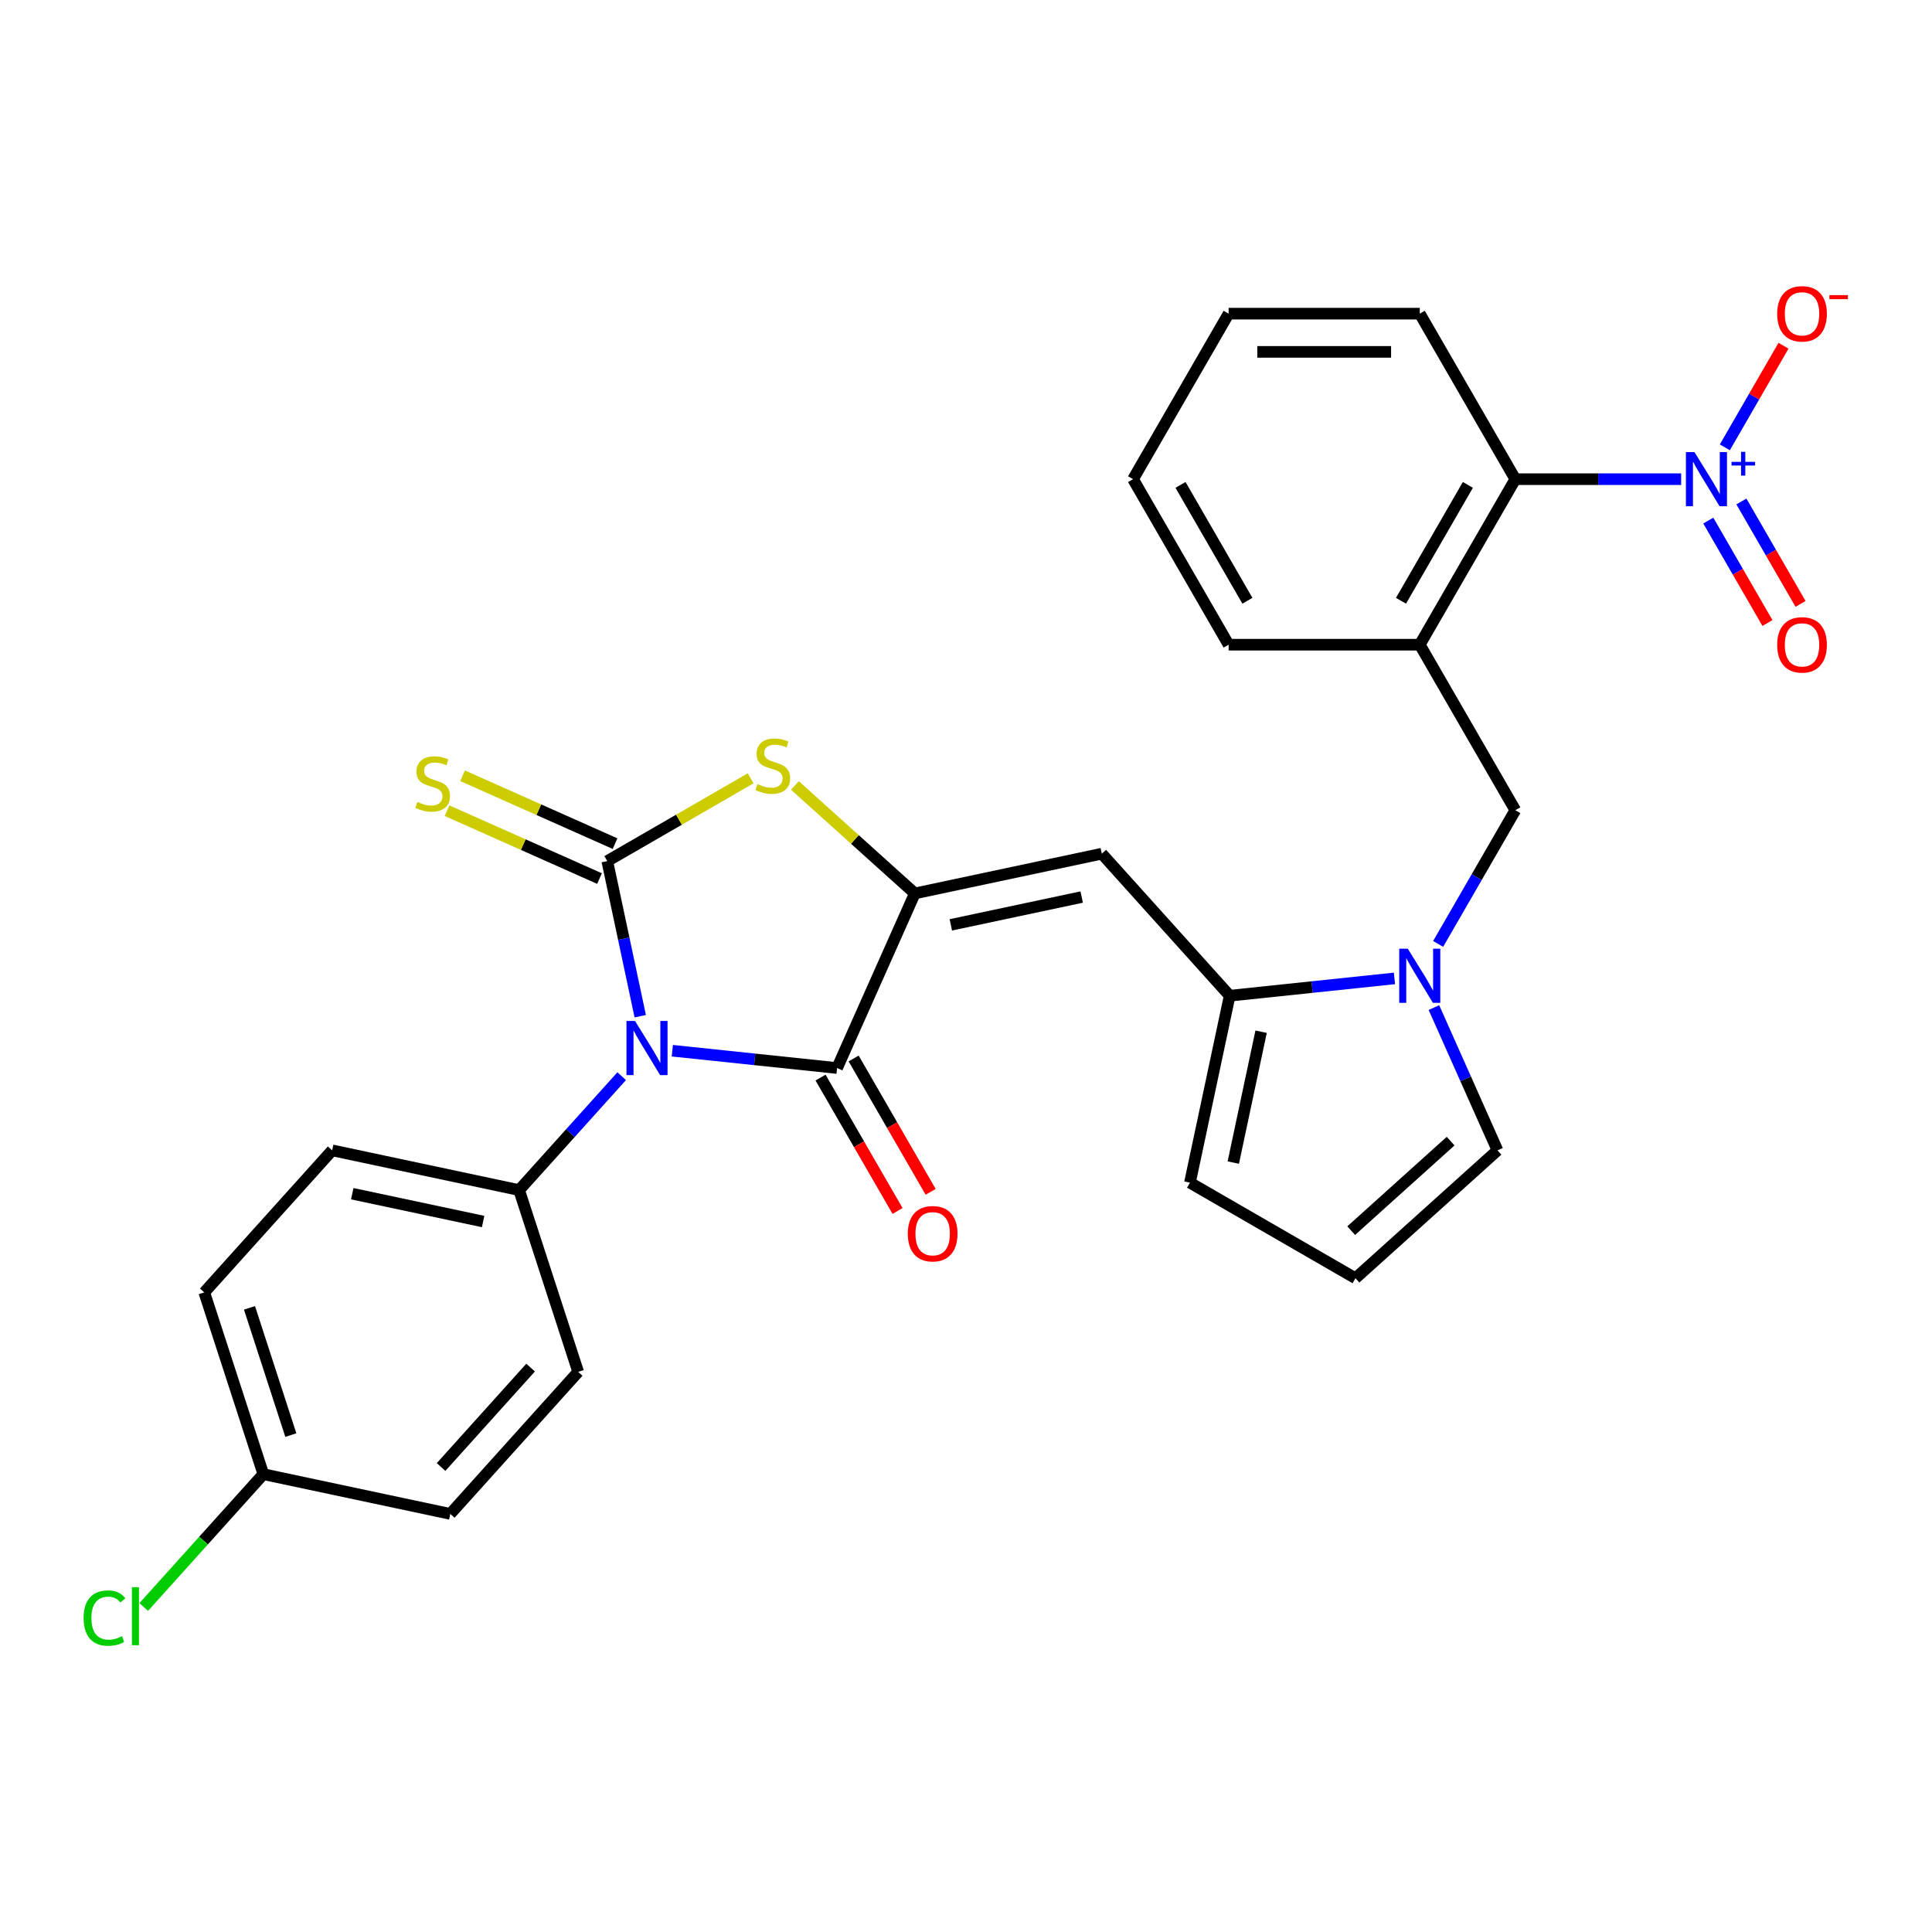 <?xml version='1.0' encoding='iso-8859-1'?>
<svg version='1.1' baseProfile='full'
              xmlns='http://www.w3.org/2000/svg'
                      xmlns:rdkit='http://www.rdkit.org/xml'
                      xmlns:xlink='http://www.w3.org/1999/xlink'
                  xml:space='preserve'
width='1000px' height='1000px' viewBox='0 0 1000 1000'>
<!-- END OF HEADER -->
<rect style='opacity:1.0;fill:#FFFFFF;stroke:none' width='1000' height='1000' x='0' y='0'> </rect>
<path class='bond-0' d='M 331.387,525.99 L 322.855,485.847' style='fill:none;fill-rule:evenodd;stroke:#0000FF;stroke-width:6px;stroke-linecap:butt;stroke-linejoin:miter;stroke-opacity:1' />
<path class='bond-0' d='M 322.855,485.847 L 314.322,445.705' style='fill:none;fill-rule:evenodd;stroke:#000000;stroke-width:6px;stroke-linecap:butt;stroke-linejoin:miter;stroke-opacity:1' />
<path class='bond-2' d='M 347.989,543.848 L 390.633,548.33' style='fill:none;fill-rule:evenodd;stroke:#0000FF;stroke-width:6px;stroke-linecap:butt;stroke-linejoin:miter;stroke-opacity:1' />
<path class='bond-2' d='M 390.633,548.33 L 433.277,552.812' style='fill:none;fill-rule:evenodd;stroke:#000000;stroke-width:6px;stroke-linecap:butt;stroke-linejoin:miter;stroke-opacity:1' />
<path class='bond-11' d='M 321.792,557.018 L 295.243,586.504' style='fill:none;fill-rule:evenodd;stroke:#0000FF;stroke-width:6px;stroke-linecap:butt;stroke-linejoin:miter;stroke-opacity:1' />
<path class='bond-11' d='M 295.243,586.504 L 268.694,615.99' style='fill:none;fill-rule:evenodd;stroke:#000000;stroke-width:6px;stroke-linecap:butt;stroke-linejoin:miter;stroke-opacity:1' />
<path class='bond-3' d='M 314.322,445.705 L 351.432,424.279' style='fill:none;fill-rule:evenodd;stroke:#000000;stroke-width:6px;stroke-linecap:butt;stroke-linejoin:miter;stroke-opacity:1' />
<path class='bond-3' d='M 351.432,424.279 L 388.541,402.854' style='fill:none;fill-rule:evenodd;stroke:#CCCC00;stroke-width:6px;stroke-linecap:butt;stroke-linejoin:miter;stroke-opacity:1' />
<path class='bond-12' d='M 318.346,436.667 L 278.886,419.098' style='fill:none;fill-rule:evenodd;stroke:#000000;stroke-width:6px;stroke-linecap:butt;stroke-linejoin:miter;stroke-opacity:1' />
<path class='bond-12' d='M 278.886,419.098 L 239.426,401.53' style='fill:none;fill-rule:evenodd;stroke:#CCCC00;stroke-width:6px;stroke-linecap:butt;stroke-linejoin:miter;stroke-opacity:1' />
<path class='bond-12' d='M 310.298,454.742 L 270.838,437.173' style='fill:none;fill-rule:evenodd;stroke:#000000;stroke-width:6px;stroke-linecap:butt;stroke-linejoin:miter;stroke-opacity:1' />
<path class='bond-12' d='M 270.838,437.173 L 231.379,419.605' style='fill:none;fill-rule:evenodd;stroke:#CCCC00;stroke-width:6px;stroke-linecap:butt;stroke-linejoin:miter;stroke-opacity:1' />
<path class='bond-1' d='M 473.515,462.436 L 433.277,552.812' style='fill:none;fill-rule:evenodd;stroke:#000000;stroke-width:6px;stroke-linecap:butt;stroke-linejoin:miter;stroke-opacity:1' />
<path class='bond-5' d='M 473.515,462.436 L 570.282,441.868' style='fill:none;fill-rule:evenodd;stroke:#000000;stroke-width:6px;stroke-linecap:butt;stroke-linejoin:miter;stroke-opacity:1' />
<path class='bond-5' d='M 492.144,478.704 L 559.881,464.307' style='fill:none;fill-rule:evenodd;stroke:#000000;stroke-width:6px;stroke-linecap:butt;stroke-linejoin:miter;stroke-opacity:1' />
<path class='bond-29' d='M 473.515,462.436 L 442.484,434.496' style='fill:none;fill-rule:evenodd;stroke:#000000;stroke-width:6px;stroke-linecap:butt;stroke-linejoin:miter;stroke-opacity:1' />
<path class='bond-29' d='M 442.484,434.496 L 411.453,406.555' style='fill:none;fill-rule:evenodd;stroke:#CCCC00;stroke-width:6px;stroke-linecap:butt;stroke-linejoin:miter;stroke-opacity:1' />
<path class='bond-16' d='M 424.71,557.759 L 444.638,592.276' style='fill:none;fill-rule:evenodd;stroke:#000000;stroke-width:6px;stroke-linecap:butt;stroke-linejoin:miter;stroke-opacity:1' />
<path class='bond-16' d='M 444.638,592.276 L 464.567,626.793' style='fill:none;fill-rule:evenodd;stroke:#FF0000;stroke-width:6px;stroke-linecap:butt;stroke-linejoin:miter;stroke-opacity:1' />
<path class='bond-16' d='M 441.845,547.866 L 461.773,582.383' style='fill:none;fill-rule:evenodd;stroke:#000000;stroke-width:6px;stroke-linecap:butt;stroke-linejoin:miter;stroke-opacity:1' />
<path class='bond-16' d='M 461.773,582.383 L 481.702,616.901' style='fill:none;fill-rule:evenodd;stroke:#FF0000;stroke-width:6px;stroke-linecap:butt;stroke-linejoin:miter;stroke-opacity:1' />
<path class='bond-4' d='M 870.16,248.021 L 827.244,248.021' style='fill:none;fill-rule:evenodd;stroke:#0000FF;stroke-width:6px;stroke-linecap:butt;stroke-linejoin:miter;stroke-opacity:1' />
<path class='bond-4' d='M 827.244,248.021 L 784.329,248.021' style='fill:none;fill-rule:evenodd;stroke:#000000;stroke-width:6px;stroke-linecap:butt;stroke-linejoin:miter;stroke-opacity:1' />
<path class='bond-13' d='M 892.773,231.54 L 907.956,205.243' style='fill:none;fill-rule:evenodd;stroke:#0000FF;stroke-width:6px;stroke-linecap:butt;stroke-linejoin:miter;stroke-opacity:1' />
<path class='bond-13' d='M 907.956,205.243 L 923.138,178.946' style='fill:none;fill-rule:evenodd;stroke:#FF0000;stroke-width:6px;stroke-linecap:butt;stroke-linejoin:miter;stroke-opacity:1' />
<path class='bond-15' d='M 884.206,269.449 L 899.514,295.964' style='fill:none;fill-rule:evenodd;stroke:#0000FF;stroke-width:6px;stroke-linecap:butt;stroke-linejoin:miter;stroke-opacity:1' />
<path class='bond-15' d='M 899.514,295.964 L 914.822,322.478' style='fill:none;fill-rule:evenodd;stroke:#FF0000;stroke-width:6px;stroke-linecap:butt;stroke-linejoin:miter;stroke-opacity:1' />
<path class='bond-15' d='M 901.341,259.556 L 916.649,286.071' style='fill:none;fill-rule:evenodd;stroke:#0000FF;stroke-width:6px;stroke-linecap:butt;stroke-linejoin:miter;stroke-opacity:1' />
<path class='bond-15' d='M 916.649,286.071 L 931.957,312.586' style='fill:none;fill-rule:evenodd;stroke:#FF0000;stroke-width:6px;stroke-linecap:butt;stroke-linejoin:miter;stroke-opacity:1' />
<path class='bond-7' d='M 570.282,441.868 L 636.478,515.386' style='fill:none;fill-rule:evenodd;stroke:#000000;stroke-width:6px;stroke-linecap:butt;stroke-linejoin:miter;stroke-opacity:1' />
<path class='bond-6' d='M 721.767,506.422 L 679.122,510.904' style='fill:none;fill-rule:evenodd;stroke:#0000FF;stroke-width:6px;stroke-linecap:butt;stroke-linejoin:miter;stroke-opacity:1' />
<path class='bond-6' d='M 679.122,510.904 L 636.478,515.386' style='fill:none;fill-rule:evenodd;stroke:#000000;stroke-width:6px;stroke-linecap:butt;stroke-linejoin:miter;stroke-opacity:1' />
<path class='bond-10' d='M 744.38,488.564 L 764.355,453.967' style='fill:none;fill-rule:evenodd;stroke:#0000FF;stroke-width:6px;stroke-linecap:butt;stroke-linejoin:miter;stroke-opacity:1' />
<path class='bond-10' d='M 764.355,453.967 L 784.329,419.371' style='fill:none;fill-rule:evenodd;stroke:#000000;stroke-width:6px;stroke-linecap:butt;stroke-linejoin:miter;stroke-opacity:1' />
<path class='bond-14' d='M 742.203,521.527 L 758.653,558.474' style='fill:none;fill-rule:evenodd;stroke:#0000FF;stroke-width:6px;stroke-linecap:butt;stroke-linejoin:miter;stroke-opacity:1' />
<path class='bond-14' d='M 758.653,558.474 L 775.103,595.421' style='fill:none;fill-rule:evenodd;stroke:#000000;stroke-width:6px;stroke-linecap:butt;stroke-linejoin:miter;stroke-opacity:1' />
<path class='bond-17' d='M 636.478,515.386 L 615.91,612.153' style='fill:none;fill-rule:evenodd;stroke:#000000;stroke-width:6px;stroke-linecap:butt;stroke-linejoin:miter;stroke-opacity:1' />
<path class='bond-17' d='M 652.746,534.015 L 638.348,601.752' style='fill:none;fill-rule:evenodd;stroke:#000000;stroke-width:6px;stroke-linecap:butt;stroke-linejoin:miter;stroke-opacity:1' />
<path class='bond-8' d='M 734.865,333.696 L 784.329,419.371' style='fill:none;fill-rule:evenodd;stroke:#000000;stroke-width:6px;stroke-linecap:butt;stroke-linejoin:miter;stroke-opacity:1' />
<path class='bond-9' d='M 734.865,333.696 L 784.329,248.021' style='fill:none;fill-rule:evenodd;stroke:#000000;stroke-width:6px;stroke-linecap:butt;stroke-linejoin:miter;stroke-opacity:1' />
<path class='bond-9' d='M 725.15,310.952 L 759.775,250.98' style='fill:none;fill-rule:evenodd;stroke:#000000;stroke-width:6px;stroke-linecap:butt;stroke-linejoin:miter;stroke-opacity:1' />
<path class='bond-25' d='M 734.865,333.696 L 635.936,333.696' style='fill:none;fill-rule:evenodd;stroke:#000000;stroke-width:6px;stroke-linecap:butt;stroke-linejoin:miter;stroke-opacity:1' />
<path class='bond-26' d='M 784.329,248.021 L 734.865,162.347' style='fill:none;fill-rule:evenodd;stroke:#000000;stroke-width:6px;stroke-linecap:butt;stroke-linejoin:miter;stroke-opacity:1' />
<path class='bond-19' d='M 268.694,615.99 L 171.928,595.421' style='fill:none;fill-rule:evenodd;stroke:#000000;stroke-width:6px;stroke-linecap:butt;stroke-linejoin:miter;stroke-opacity:1' />
<path class='bond-19' d='M 250.066,632.258 L 182.329,617.86' style='fill:none;fill-rule:evenodd;stroke:#000000;stroke-width:6px;stroke-linecap:butt;stroke-linejoin:miter;stroke-opacity:1' />
<path class='bond-20' d='M 268.694,615.99 L 299.265,710.076' style='fill:none;fill-rule:evenodd;stroke:#000000;stroke-width:6px;stroke-linecap:butt;stroke-linejoin:miter;stroke-opacity:1' />
<path class='bond-31' d='M 775.103,595.421 L 701.584,661.617' style='fill:none;fill-rule:evenodd;stroke:#000000;stroke-width:6px;stroke-linecap:butt;stroke-linejoin:miter;stroke-opacity:1' />
<path class='bond-31' d='M 750.836,590.647 L 699.373,636.984' style='fill:none;fill-rule:evenodd;stroke:#000000;stroke-width:6px;stroke-linecap:butt;stroke-linejoin:miter;stroke-opacity:1' />
<path class='bond-18' d='M 615.91,612.153 L 701.584,661.617' style='fill:none;fill-rule:evenodd;stroke:#000000;stroke-width:6px;stroke-linecap:butt;stroke-linejoin:miter;stroke-opacity:1' />
<path class='bond-22' d='M 171.928,595.421 L 105.732,668.939' style='fill:none;fill-rule:evenodd;stroke:#000000;stroke-width:6px;stroke-linecap:butt;stroke-linejoin:miter;stroke-opacity:1' />
<path class='bond-23' d='M 299.265,710.076 L 233.069,783.595' style='fill:none;fill-rule:evenodd;stroke:#000000;stroke-width:6px;stroke-linecap:butt;stroke-linejoin:miter;stroke-opacity:1' />
<path class='bond-23' d='M 274.632,707.865 L 228.295,759.328' style='fill:none;fill-rule:evenodd;stroke:#000000;stroke-width:6px;stroke-linecap:butt;stroke-linejoin:miter;stroke-opacity:1' />
<path class='bond-21' d='M 136.302,763.026 L 233.069,783.595' style='fill:none;fill-rule:evenodd;stroke:#000000;stroke-width:6px;stroke-linecap:butt;stroke-linejoin:miter;stroke-opacity:1' />
<path class='bond-24' d='M 136.302,763.026 L 105.351,797.401' style='fill:none;fill-rule:evenodd;stroke:#000000;stroke-width:6px;stroke-linecap:butt;stroke-linejoin:miter;stroke-opacity:1' />
<path class='bond-24' d='M 105.351,797.401 L 74.4,831.776' style='fill:none;fill-rule:evenodd;stroke:#00CC00;stroke-width:6px;stroke-linecap:butt;stroke-linejoin:miter;stroke-opacity:1' />
<path class='bond-30' d='M 136.302,763.026 L 105.732,668.939' style='fill:none;fill-rule:evenodd;stroke:#000000;stroke-width:6px;stroke-linecap:butt;stroke-linejoin:miter;stroke-opacity:1' />
<path class='bond-30' d='M 150.534,742.799 L 129.134,676.938' style='fill:none;fill-rule:evenodd;stroke:#000000;stroke-width:6px;stroke-linecap:butt;stroke-linejoin:miter;stroke-opacity:1' />
<path class='bond-27' d='M 635.936,333.696 L 586.472,248.021' style='fill:none;fill-rule:evenodd;stroke:#000000;stroke-width:6px;stroke-linecap:butt;stroke-linejoin:miter;stroke-opacity:1' />
<path class='bond-27' d='M 645.651,310.952 L 611.026,250.98' style='fill:none;fill-rule:evenodd;stroke:#000000;stroke-width:6px;stroke-linecap:butt;stroke-linejoin:miter;stroke-opacity:1' />
<path class='bond-32' d='M 734.865,162.347 L 635.936,162.347' style='fill:none;fill-rule:evenodd;stroke:#000000;stroke-width:6px;stroke-linecap:butt;stroke-linejoin:miter;stroke-opacity:1' />
<path class='bond-32' d='M 720.026,182.132 L 650.775,182.132' style='fill:none;fill-rule:evenodd;stroke:#000000;stroke-width:6px;stroke-linecap:butt;stroke-linejoin:miter;stroke-opacity:1' />
<path class='bond-28' d='M 586.472,248.021 L 635.936,162.347' style='fill:none;fill-rule:evenodd;stroke:#000000;stroke-width:6px;stroke-linecap:butt;stroke-linejoin:miter;stroke-opacity:1' />
<path  class='atom-0' d='M 328.698 528.463
L 337.878 543.302
Q 338.788 544.766, 340.253 547.418
Q 341.717 550.069, 341.796 550.227
L 341.796 528.463
L 345.516 528.463
L 345.516 556.48
L 341.677 556.48
L 331.824 540.255
Q 330.676 538.356, 329.45 536.179
Q 328.262 534.003, 327.906 533.33
L 327.906 556.48
L 324.266 556.48
L 324.266 528.463
L 328.698 528.463
' fill='#0000FF'/>
<path  class='atom-4' d='M 392.083 405.856
Q 392.399 405.975, 393.705 406.529
Q 395.011 407.083, 396.435 407.439
Q 397.9 407.755, 399.324 407.755
Q 401.975 407.755, 403.519 406.489
Q 405.062 405.183, 405.062 402.928
Q 405.062 401.384, 404.271 400.435
Q 403.519 399.485, 402.332 398.971
Q 401.144 398.456, 399.166 397.863
Q 396.673 397.111, 395.169 396.398
Q 393.705 395.686, 392.637 394.182
Q 391.608 392.679, 391.608 390.146
Q 391.608 386.624, 393.982 384.448
Q 396.396 382.271, 401.144 382.271
Q 404.389 382.271, 408.069 383.815
L 407.159 386.862
Q 403.796 385.477, 401.263 385.477
Q 398.533 385.477, 397.029 386.624
Q 395.525 387.732, 395.565 389.671
Q 395.565 391.175, 396.317 392.085
Q 397.108 392.995, 398.216 393.51
Q 399.364 394.024, 401.263 394.618
Q 403.796 395.409, 405.299 396.201
Q 406.803 396.992, 407.872 398.614
Q 408.98 400.197, 408.98 402.928
Q 408.98 406.806, 406.368 408.903
Q 403.796 410.961, 399.482 410.961
Q 396.989 410.961, 395.09 410.407
Q 393.23 409.892, 391.014 408.982
L 392.083 405.856
' fill='#CCCC00'/>
<path  class='atom-5' d='M 877.065 234.013
L 886.245 248.852
Q 887.156 250.316, 888.62 252.968
Q 890.084 255.619, 890.163 255.777
L 890.163 234.013
L 893.883 234.013
L 893.883 262.03
L 890.044 262.03
L 880.191 245.805
Q 879.043 243.906, 877.817 241.729
Q 876.63 239.553, 876.273 238.88
L 876.273 262.03
L 872.633 262.03
L 872.633 234.013
L 877.065 234.013
' fill='#0000FF'/>
<path  class='atom-5' d='M 896.233 239.063
L 901.169 239.063
L 901.169 233.866
L 903.363 233.866
L 903.363 239.063
L 908.43 239.063
L 908.43 240.944
L 903.363 240.944
L 903.363 246.167
L 901.169 246.167
L 901.169 240.944
L 896.233 240.944
L 896.233 239.063
' fill='#0000FF'/>
<path  class='atom-7' d='M 728.672 491.037
L 737.852 505.876
Q 738.763 507.341, 740.227 509.992
Q 741.691 512.643, 741.77 512.801
L 741.77 491.037
L 745.49 491.037
L 745.49 519.054
L 741.651 519.054
L 731.798 502.829
Q 730.65 500.93, 729.424 498.754
Q 728.237 496.577, 727.88 495.904
L 727.88 519.054
L 724.24 519.054
L 724.24 491.037
L 728.672 491.037
' fill='#0000FF'/>
<path  class='atom-13' d='M 216.032 415.082
Q 216.349 415.201, 217.655 415.755
Q 218.96 416.309, 220.385 416.665
Q 221.849 416.982, 223.274 416.982
Q 225.925 416.982, 227.468 415.716
Q 229.012 414.41, 229.012 412.154
Q 229.012 410.611, 228.22 409.661
Q 227.468 408.711, 226.281 408.197
Q 225.094 407.683, 223.115 407.089
Q 220.622 406.337, 219.119 405.625
Q 217.655 404.913, 216.586 403.409
Q 215.557 401.905, 215.557 399.373
Q 215.557 395.851, 217.932 393.674
Q 220.345 391.498, 225.094 391.498
Q 228.339 391.498, 232.019 393.041
L 231.109 396.088
Q 227.745 394.703, 225.213 394.703
Q 222.482 394.703, 220.979 395.851
Q 219.475 396.959, 219.514 398.898
Q 219.514 400.401, 220.266 401.312
Q 221.058 402.222, 222.166 402.736
Q 223.313 403.251, 225.213 403.844
Q 227.745 404.636, 229.249 405.427
Q 230.753 406.218, 231.821 407.841
Q 232.929 409.424, 232.929 412.154
Q 232.929 416.032, 230.317 418.129
Q 227.745 420.187, 223.432 420.187
Q 220.939 420.187, 219.04 419.633
Q 217.18 419.119, 214.964 418.209
L 216.032 415.082
' fill='#CCCC00'/>
<path  class='atom-14' d='M 919.861 162.426
Q 919.861 155.699, 923.185 151.939
Q 926.509 148.18, 932.722 148.18
Q 938.935 148.18, 942.259 151.939
Q 945.583 155.699, 945.583 162.426
Q 945.583 169.232, 942.219 173.11
Q 938.856 176.948, 932.722 176.948
Q 926.549 176.948, 923.185 173.11
Q 919.861 169.272, 919.861 162.426
M 932.722 173.783
Q 936.996 173.783, 939.291 170.934
Q 941.626 168.045, 941.626 162.426
Q 941.626 156.925, 939.291 154.155
Q 936.996 151.346, 932.722 151.346
Q 928.448 151.346, 926.114 154.116
Q 923.818 156.886, 923.818 162.426
Q 923.818 168.084, 926.114 170.934
Q 928.448 173.783, 932.722 173.783
' fill='#FF0000'/>
<path  class='atom-14' d='M 946.889 152.753
L 956.474 152.753
L 956.474 154.842
L 946.889 154.842
L 946.889 152.753
' fill='#FF0000'/>
<path  class='atom-16' d='M 919.861 333.775
Q 919.861 327.048, 923.185 323.289
Q 926.509 319.529, 932.722 319.529
Q 938.935 319.529, 942.259 323.289
Q 945.583 327.048, 945.583 333.775
Q 945.583 340.581, 942.219 344.459
Q 938.856 348.298, 932.722 348.298
Q 926.549 348.298, 923.185 344.459
Q 919.861 340.621, 919.861 333.775
M 932.722 345.132
Q 936.996 345.132, 939.291 342.283
Q 941.626 339.394, 941.626 333.775
Q 941.626 328.275, 939.291 325.505
Q 936.996 322.695, 932.722 322.695
Q 928.448 322.695, 926.114 325.465
Q 923.818 328.235, 923.818 333.775
Q 923.818 339.434, 926.114 342.283
Q 928.448 345.132, 932.722 345.132
' fill='#FF0000'/>
<path  class='atom-17' d='M 469.881 638.566
Q 469.881 631.839, 473.205 628.08
Q 476.529 624.32, 482.742 624.32
Q 488.954 624.32, 492.278 628.08
Q 495.602 631.839, 495.602 638.566
Q 495.602 645.372, 492.239 649.25
Q 488.875 653.089, 482.742 653.089
Q 476.568 653.089, 473.205 649.25
Q 469.881 645.412, 469.881 638.566
M 482.742 649.923
Q 487.015 649.923, 489.31 647.074
Q 491.645 644.185, 491.645 638.566
Q 491.645 633.066, 489.31 630.296
Q 487.015 627.486, 482.742 627.486
Q 478.468 627.486, 476.133 630.256
Q 473.838 633.026, 473.838 638.566
Q 473.838 644.225, 476.133 647.074
Q 478.468 649.923, 482.742 649.923
' fill='#FF0000'/>
<path  class='atom-25' d='M 43.276 837.514
Q 43.276 830.549, 46.521 826.909
Q 49.806 823.229, 56.019 823.229
Q 61.796 823.229, 64.882 827.305
L 62.271 829.441
Q 60.015 826.474, 56.019 826.474
Q 51.784 826.474, 49.529 829.323
Q 47.313 832.132, 47.313 837.514
Q 47.313 843.054, 49.608 845.903
Q 51.943 848.752, 56.454 848.752
Q 59.54 848.752, 63.141 846.892
L 64.249 849.86
Q 62.785 850.81, 60.569 851.364
Q 58.353 851.918, 55.9 851.918
Q 49.806 851.918, 46.521 848.198
Q 43.276 844.479, 43.276 837.514
' fill='#00CC00'/>
<path  class='atom-25' d='M 68.286 821.527
L 71.926 821.527
L 71.926 851.562
L 68.286 851.562
L 68.286 821.527
' fill='#00CC00'/>
</svg>
